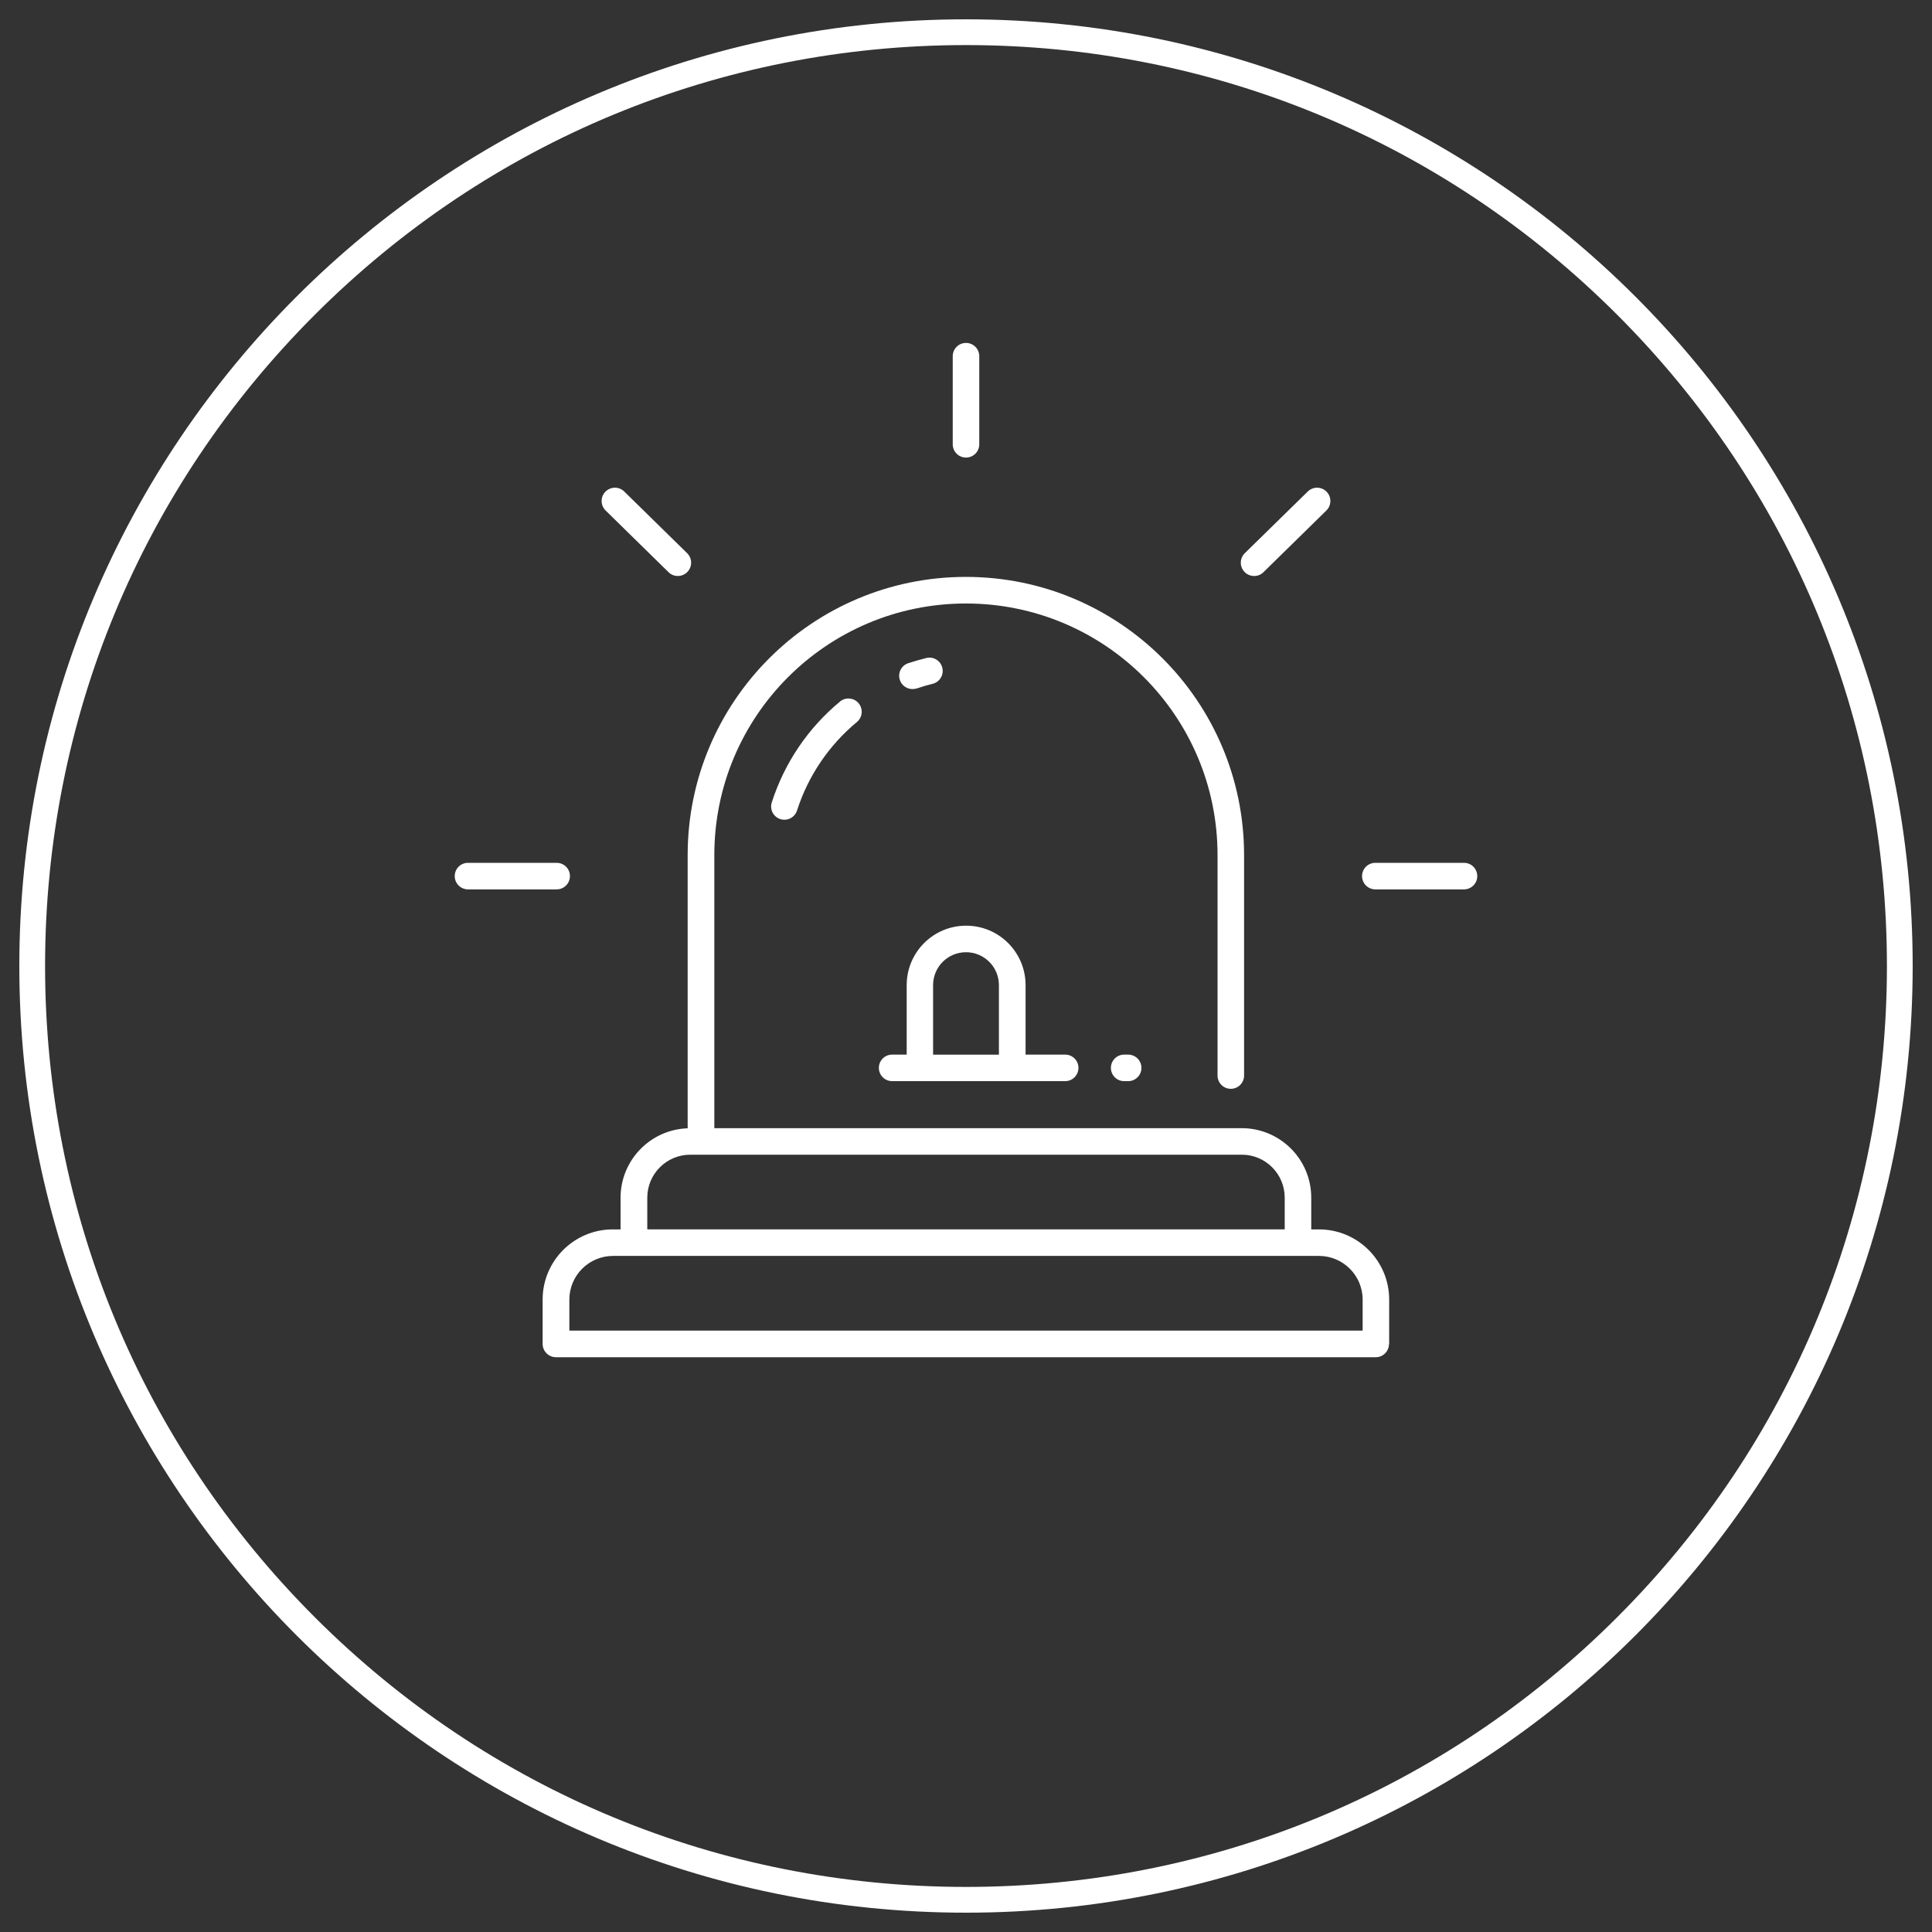 <?xml version="1.0" encoding="UTF-8"?><svg xmlns="http://www.w3.org/2000/svg" viewBox="0 0 300 300"><rect x="0" y="0" width="300" height="300" fill="#333333" stroke="none"/><g id="Ellipse"><path d="m150,7c38.2,0,74.11,14.87,101.12,41.88,27.01,27.01,41.88,62.92,41.88,101.12s-14.87,74.11-41.88,101.12c-27.01,27.01-62.92,41.88-101.12,41.88s-74.11-14.87-101.12-41.88c-27.01-27.01-41.88-62.92-41.88-101.12s14.87-74.11,41.88-101.12C75.89,21.87,111.8,7,150,7m0-4C68.81,3,3,68.81,3,150s65.81,147,147,147,147-65.81,147-147S231.19,3,150,3h0Z" style="fill:#fff;"/></g><g id="Urgence"><g id="Layer_2"><g id="light_siren_emergency_police_danger_urgency_signal_alarm_alert"><path d="m141.77,106.99c.23,0,.45-.04.66-.11.77-.26,1.56-.5,2.35-.69,1.11-.25,1.81-1.36,1.55-2.47-.25-1.11-1.36-1.81-2.47-1.55-.03,0-.06.01-.08.02-.9.22-1.8.49-2.69.77-1.09.33-1.71,1.48-1.38,2.57.27.9,1.12,1.5,2.06,1.47Z" style="fill:#fff;"/><path d="m130.46,108.92c-4.97,4.1-8.65,9.54-10.62,15.68-.35,1.08.24,2.24,1.33,2.59,0,0,0,0,0,0,.2.07.42.1.63.1.9,0,1.69-.58,1.96-1.43,1.73-5.39,4.97-10.16,9.33-13.77.86-.74.96-2.04.22-2.91-.72-.84-1.98-.96-2.85-.27h0Z" style="fill:#fff;"/><path d="m215.71,208.68v-6.88c0-6.02-4.88-10.9-10.9-10.9h-1.2v-4.93c0-5.95-4.82-10.77-10.77-10.79h-81.92v-42.4c0-21.58,17.49-39.07,39.07-39.07s39.07,17.49,39.07,39.07v34.23c0,1.14.92,2.06,2.06,2.06s2.06-.92,2.06-2.06v-34.23c0-23.86-19.34-43.2-43.2-43.2s-43.2,19.34-43.2,43.2h0v42.42c-5.8.2-10.41,4.96-10.42,10.77v4.93h-1.2c-6.02,0-10.9,4.88-10.9,10.9v6.88c0,1.14.92,2.06,2.06,2.07h127.31c1.14,0,2.05-.93,2.05-2.07Zm-115.2-22.71c0-3.68,2.99-6.66,6.67-6.67h85.65c3.68,0,6.66,2.99,6.66,6.67v4.93h-98.98v-4.93Zm111.08,20.65h-123.18v-4.82c0-3.74,3.04-6.78,6.78-6.78h109.62c3.74,0,6.78,3.04,6.78,6.78v4.82Z" style="fill:#fff;"/><path d="m136.47,165.82c0,1.14.92,2.06,2.06,2.06h26.87c1.14,0,2.06-.92,2.06-2.06s-.92-2.06-2.06-2.06h-6.15v-10.79c0-5.1-4.13-9.23-9.23-9.23s-9.23,4.13-9.23,9.23v10.79h-2.24c-1.14-.01-2.07.9-2.08,2.04,0,0,0,.01,0,.02Zm8.42-12.85c0-2.82,2.28-5.11,5.11-5.11,2.82,0,5.11,2.28,5.11,5.11h0v10.8h-10.22v-10.79Z" style="fill:#fff;"/><path d="m174.56,163.76c-1.14,0-2.06.92-2.06,2.06s.92,2.06,2.06,2.06h.62c1.14,0,2.06-.92,2.06-2.06s-.92-2.06-2.06-2.06h-.62Z" style="fill:#fff;"/><path d="m152.06,68.99v-13.68c0-1.14-.92-2.06-2.06-2.06s-2.06.92-2.06,2.06v13.68c0,1.14.92,2.06,2.06,2.06s2.06-.92,2.06-2.06Z" style="fill:#fff;"/><path d="m105.25,89.44c1.14,0,2.06-.92,2.07-2.06,0-.56-.22-1.09-.62-1.48l-9.77-9.58c-.81-.8-2.12-.78-2.92.03-.8.81-.78,2.12.03,2.92h0l9.77,9.58c.38.38.9.59,1.44.59Z" style="fill:#fff;"/><path d="m88.5,136.04c0-1.14-.92-2.06-2.06-2.06h-13.77c-1.14,0-2.06.92-2.06,2.06s.92,2.06,2.06,2.06h13.77c1.14,0,2.06-.92,2.06-2.06h0Z" style="fill:#fff;"/><path d="m194.75,89.44c.54,0,1.06-.21,1.44-.59l9.77-9.58c.81-.8.83-2.1.03-2.92-.8-.81-2.1-.83-2.92-.03l-9.78,9.58c-.81.8-.83,2.1-.03,2.92.39.4.92.62,1.47.62h0Z" style="fill:#fff;"/><path d="m229.39,136.04c0-1.14-.92-2.06-2.06-2.06h-13.77c-1.14,0-2.06.92-2.06,2.06s.92,2.06,2.06,2.06h13.77c1.14,0,2.06-.92,2.06-2.06Z" style="fill:#fff;"/></g></g></g></svg>